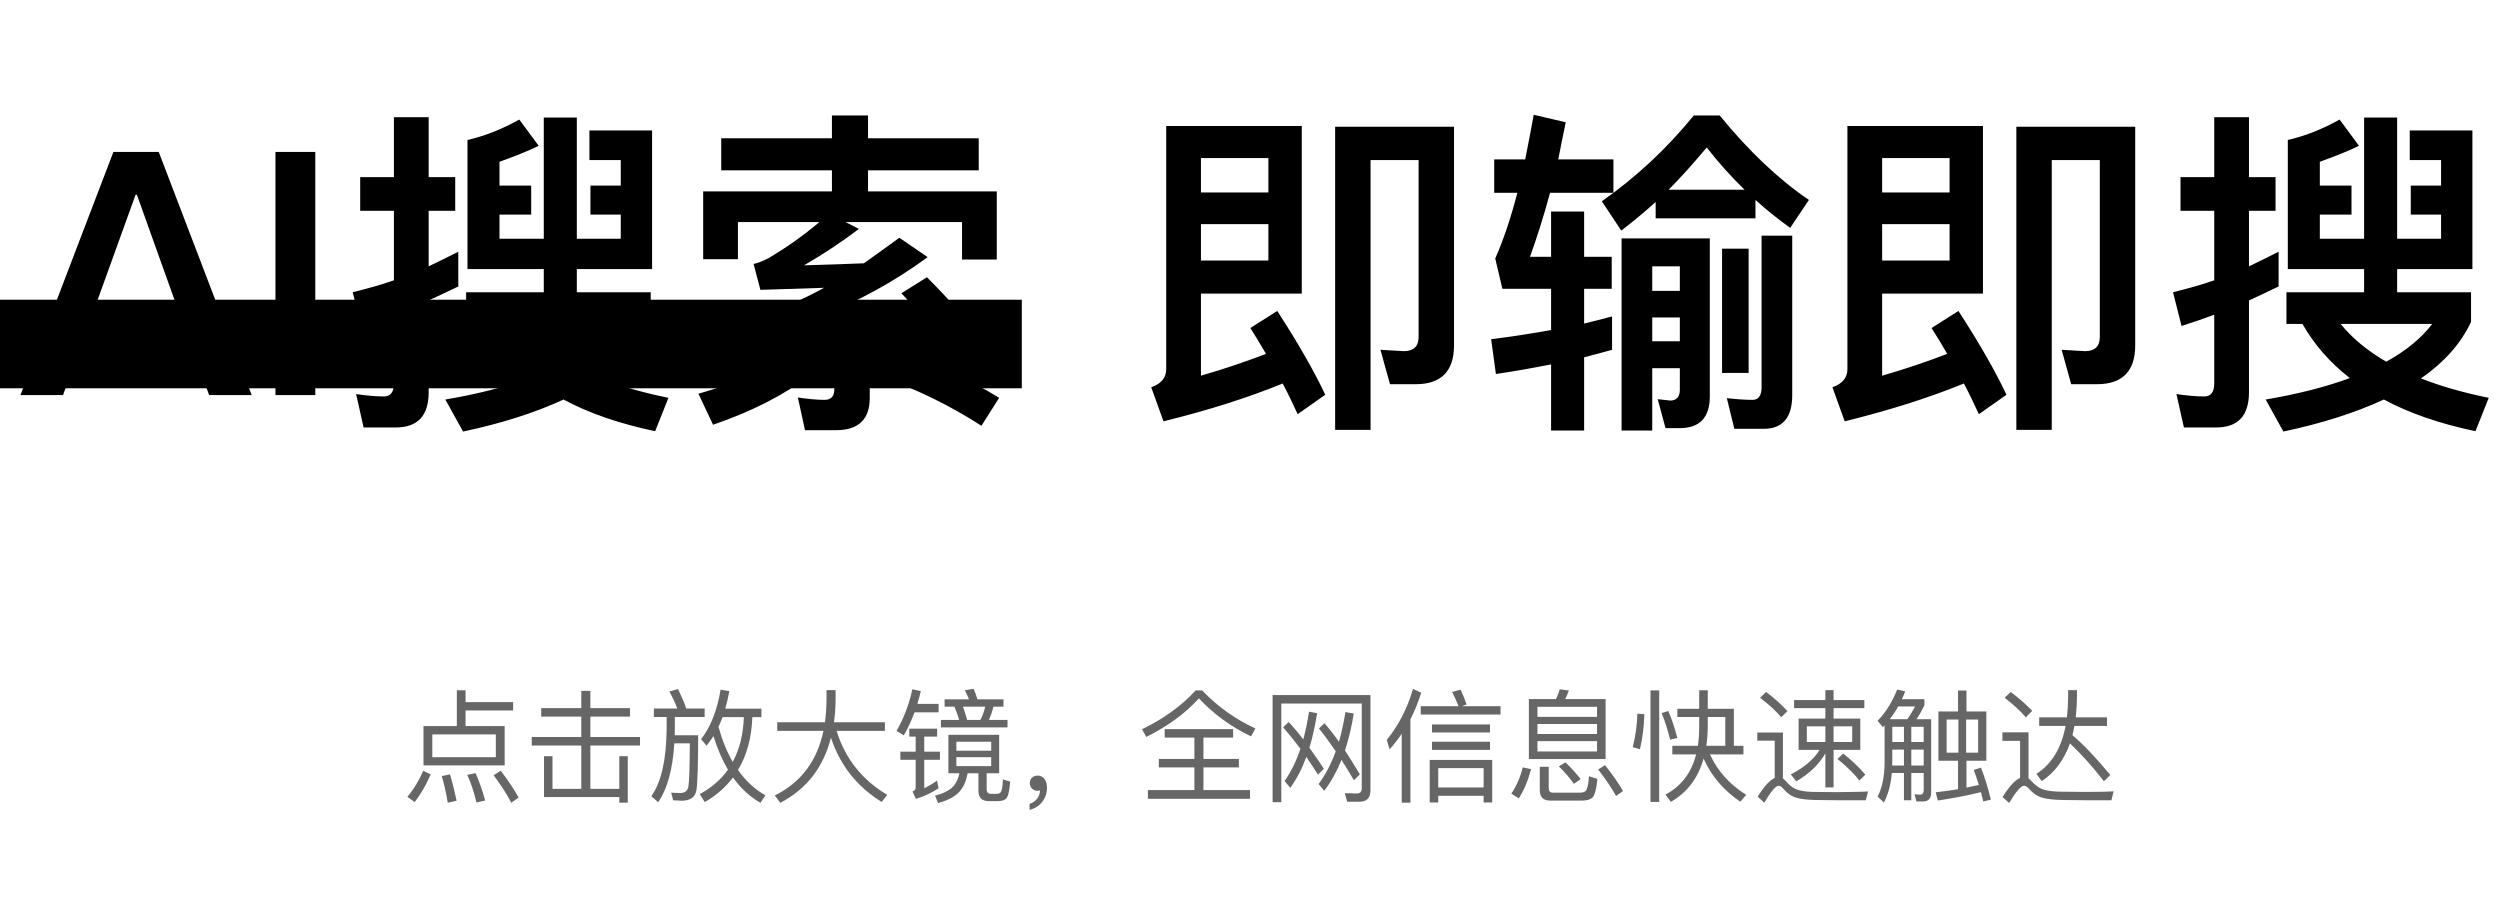 <svg width="367" height="134" viewBox="0 0 367 134" fill="none" xmlns="http://www.w3.org/2000/svg">
<path opacity="0.6" d="M67.064 101.33H68.342V103.076H75.326V104.3H68.342V106.586H74.084V112.364H62.168V106.586H67.064V101.33ZM72.788 111.158V107.81H63.464V111.158H72.788ZM62.132 113.156L63.23 113.678C62.546 115.244 61.772 116.594 60.872 117.746L59.81 116.972C60.71 115.91 61.484 114.632 62.132 113.156ZM66.056 113.678C66.416 114.866 66.74 116.162 67.028 117.548L65.732 117.836C65.48 116.36 65.192 115.064 64.85 113.93L66.056 113.678ZM69.818 113.498C70.358 114.722 70.826 116.072 71.222 117.512L69.944 117.8C69.584 116.27 69.134 114.92 68.594 113.75L69.818 113.498ZM73.508 113.138C74.66 114.65 75.524 115.964 76.136 117.08L75.056 117.836C74.426 116.612 73.562 115.28 72.464 113.804L73.508 113.138ZM79.448 103.958H85.334V101.42H86.666V103.958H92.48V105.2H86.666V108.188H93.956V109.448H86.666V115.802H90.914V111.014H92.156V117.836H90.914V117.008H79.862V111.014H81.104V115.802H85.334V109.448H78.062V108.188H85.334V105.2H79.448V103.958ZM104.738 108.062C104.414 108.566 104.072 109.034 103.712 109.466L102.92 108.512C104.324 106.712 105.278 104.282 105.782 101.24L107.06 101.456C106.898 102.374 106.7 103.238 106.466 104.03H111.776V105.272H110.444C110.336 108.296 109.634 110.888 108.338 113.03C109.472 114.65 110.822 115.892 112.37 116.756L111.632 117.854C110.066 116.954 108.716 115.712 107.6 114.128C106.52 115.568 105.152 116.774 103.46 117.746L102.722 116.576C104.45 115.64 105.818 114.452 106.862 112.994C106.016 111.554 105.314 109.916 104.738 108.062ZM106.07 105.272C105.89 105.776 105.692 106.244 105.476 106.694C106.016 108.674 106.718 110.384 107.564 111.842C108.572 109.988 109.112 107.792 109.202 105.272H106.07ZM95.99 104.012H99.428C99.104 103.148 98.708 102.32 98.276 101.51L99.536 101.15C100.04 102.194 100.454 103.148 100.742 104.012H103.442V105.254H99.068V106.91C99.068 107.27 99.05 107.612 99.05 107.936H102.488C102.488 112.31 102.398 114.992 102.236 116C102.056 117.026 101.336 117.548 100.058 117.548C99.824 117.548 99.41 117.512 98.816 117.476L98.528 116.36C99.032 116.396 99.482 116.414 99.878 116.414C100.526 116.414 100.922 116.108 101.048 115.514C101.174 114.83 101.246 112.688 101.264 109.124H98.996C98.744 112.976 97.952 115.856 96.62 117.764L95.612 116.882C97.088 114.812 97.826 111.482 97.862 106.91V105.254H95.99V104.012ZM114.098 106.028H121.1C121.244 104.984 121.316 103.904 121.334 102.77V101.312H122.666V102.482C122.666 103.742 122.576 104.912 122.432 106.028H129.902V107.288H122.81C124.07 111.356 126.554 114.488 130.244 116.684L129.434 117.728C125.816 115.496 123.332 112.364 121.982 108.296C120.866 112.67 118.382 115.856 114.548 117.854L113.738 116.774C117.572 114.884 119.948 111.716 120.884 107.288H114.098V106.028ZM138.668 102.662H142.25C142.07 102.194 141.854 101.744 141.638 101.33L142.934 101.114C143.114 101.564 143.312 102.086 143.492 102.662H147.308V103.742H145.832C145.67 104.426 145.454 105.074 145.166 105.686H147.902V106.784H138.128V105.686H140.81C140.594 104.966 140.36 104.318 140.108 103.742H138.668V102.662ZM143.924 105.686C144.248 105.056 144.482 104.408 144.626 103.742H141.368C141.584 104.336 141.782 104.984 141.98 105.686H143.924ZM139.226 107.864H146.678V113.516H144.842V115.856C144.842 116.306 145.058 116.54 145.508 116.54H146.282C146.57 116.54 146.786 116.45 146.912 116.288C147.074 116.072 147.182 115.442 147.236 114.416L148.298 114.74C148.19 116.108 147.992 116.936 147.704 117.242C147.452 117.476 147.038 117.602 146.48 117.602H145.166C144.14 117.602 143.636 117.098 143.636 116.108V113.516H142.052C141.854 114.596 141.476 115.478 140.918 116.144C140.27 116.9 139.208 117.476 137.714 117.89L137.264 116.81C138.488 116.486 139.388 116.018 139.946 115.442C140.378 114.938 140.684 114.308 140.846 113.516H139.226V107.864ZM145.508 112.472V111.158H140.396V112.472H145.508ZM140.396 110.204H145.508V108.89H140.396V110.204ZM133.934 101.186L135.176 101.456C135.014 102.122 134.852 102.752 134.672 103.328H137.786V104.57H134.258C133.79 105.812 133.268 106.946 132.674 107.954L131.612 107.288C132.674 105.452 133.448 103.418 133.934 101.186ZM133.484 106.964H137.57V108.134H135.68V110.348H137.984V111.536H135.68V115.712C136.292 115.424 136.922 115.046 137.552 114.596L137.786 115.712C136.814 116.36 135.716 116.882 134.456 117.278L133.952 116.198C134.258 116.09 134.42 115.892 134.42 115.622V111.536H132.17V110.348H134.42V108.134H133.484V106.964ZM152.348 113.858C152.744 113.858 153.086 114.02 153.338 114.362C153.572 114.686 153.698 115.1 153.698 115.622C153.698 116.414 153.464 117.116 152.996 117.728C152.528 118.304 151.898 118.7 151.142 118.898V118.016C151.61 117.854 151.988 117.584 152.276 117.224C152.528 116.846 152.672 116.45 152.672 116.018C152.6 116.054 152.456 116.09 152.276 116.09C151.97 116.09 151.718 115.982 151.502 115.766C151.286 115.55 151.178 115.28 151.178 114.974C151.178 114.632 151.286 114.362 151.502 114.164C151.718 113.948 151.988 113.858 152.348 113.858ZM175.532 101.348H176.468C178.736 103.724 181.346 105.578 184.298 106.946L183.65 108.098C180.662 106.658 178.124 104.804 176 102.518C174.038 104.696 171.464 106.586 168.278 108.188L167.648 107.054C170.816 105.524 173.444 103.616 175.532 101.348ZM170.978 107.036H181.022V108.278H176.666V111.41H181.868V112.652H176.666V115.982H183.506V117.26H168.512V115.982H175.334V112.652H170.114V111.41H175.334V108.278H170.978V107.036ZM193.478 113.714C192.902 112.796 192.326 111.932 191.768 111.122C191.12 112.886 190.328 114.398 189.41 115.658L188.582 114.65C189.518 113.318 190.292 111.734 190.904 109.916C190.04 108.764 189.194 107.72 188.366 106.766L189.176 105.992C189.842 106.694 190.562 107.54 191.318 108.548C191.66 107.288 191.948 105.92 192.164 104.48L193.352 104.696C193.064 106.55 192.686 108.242 192.218 109.772C192.902 110.708 193.622 111.734 194.342 112.85L193.478 113.714ZM198.752 114.542C198.14 113.48 197.528 112.49 196.934 111.554C196.214 113.318 195.368 114.83 194.396 116.09L193.568 115.1C194.576 113.732 195.422 112.13 196.088 110.294C195.26 109.07 194.45 107.954 193.622 106.946L194.432 106.172C195.08 106.91 195.8 107.81 196.556 108.89C196.952 107.54 197.258 106.082 197.51 104.534L198.734 104.75C198.41 106.748 197.978 108.548 197.438 110.168C198.122 111.212 198.86 112.382 199.634 113.678L198.752 114.542ZM199.58 117.692H197.762L197.42 116.432L199.148 116.486C199.652 116.486 199.904 116.234 199.904 115.748V103.274H188.096V117.764H186.818V102.032H201.182V116.036C201.182 117.134 200.642 117.692 199.58 117.692ZM205.772 107.72C205.232 108.512 204.638 109.286 203.99 110.006L203.576 108.62C205.34 106.442 206.618 103.94 207.428 101.132L208.634 101.69C208.202 103.076 207.68 104.372 207.05 105.596V117.836H205.772V107.72ZM208.562 103.67H214.106C213.836 102.95 213.53 102.266 213.17 101.582L214.412 101.24C214.79 102.032 215.078 102.752 215.294 103.418L214.61 103.67H220.28V104.894H208.562V103.67ZM210.218 106.352H218.732V107.522H210.218V106.352ZM210.218 108.89H218.732V110.078H210.218V108.89ZM219.056 111.554V117.8H217.796V116.828H211.136V117.8H209.876V111.554H219.056ZM211.136 115.604H217.796V112.76H211.136V115.604ZM224.438 102.626H228.398C228.65 102.158 228.83 101.69 228.956 101.186L230.306 101.366C230.162 101.816 229.982 102.23 229.766 102.626H235.706V111.428H224.438V102.626ZM234.446 110.312V108.8H225.698V110.312H234.446ZM225.698 107.756H234.446V106.28H225.698V107.756ZM225.698 105.236H234.446V103.76H225.698V105.236ZM223.538 112.652L224.762 112.904C224.33 114.56 223.736 115.982 222.962 117.206L221.864 116.504C222.638 115.352 223.196 114.056 223.538 112.652ZM232.214 117.53H227.588C226.544 117.53 226.04 117.008 226.04 116V112.562H227.354V115.73C227.354 116.144 227.552 116.36 227.966 116.36H231.962C232.376 116.36 232.664 116.252 232.808 116.072C233.024 115.82 233.186 115.118 233.258 113.948L234.5 114.344C234.356 115.856 234.104 116.774 233.744 117.116C233.42 117.386 232.898 117.53 232.214 117.53ZM229.802 111.914C230.774 112.85 231.512 113.678 232.034 114.38L231.044 115.064C230.504 114.29 229.784 113.444 228.848 112.508L229.802 111.914ZM235.616 112.328C236.768 113.768 237.65 115.046 238.262 116.126L237.236 116.846C236.588 115.676 235.706 114.38 234.608 112.958L235.616 112.328ZM246.236 104.048H249.44V101.33H250.7V104.048H254.534V109.484H255.938V110.744H251.024C252.14 113.192 253.922 115.172 256.352 116.684L255.47 117.692C253.022 116.018 251.222 113.912 250.088 111.356C249.278 114.236 247.676 116.342 245.282 117.71L244.49 116.648C246.794 115.424 248.306 113.462 248.99 110.744H245.498V109.484H249.242C249.368 108.656 249.44 107.756 249.44 106.82V105.254H246.236V104.048ZM250.7 105.254V106.55C250.7 107.594 250.628 108.566 250.484 109.484H253.274V105.254H250.7ZM240.368 104.768L241.394 104.84C241.34 106.64 241.124 108.368 240.746 109.988L239.684 109.682C240.08 108.134 240.314 106.496 240.368 104.768ZM244.904 104.372C245.408 105.524 245.84 106.838 246.236 108.332L245.174 108.584C244.85 107.234 244.436 105.938 243.932 104.678L244.904 104.372ZM242.294 101.348H243.572V117.728H242.294V101.348ZM263.372 102.77H267.962V101.312H269.168V102.77H273.686V103.958H269.168V105.488H273.092V110.078H269.168V115.586H267.962V110.6C267.044 112.202 265.622 113.57 263.696 114.704L262.886 113.678C264.866 112.67 266.27 111.464 267.116 110.078H264.038V105.488H267.962V103.958H263.372V102.77ZM271.904 108.926V106.622H269.168V108.926H271.904ZM267.962 108.926V106.622H265.244V108.926H267.962ZM270.59 110.618C271.868 111.644 272.948 112.67 273.83 113.714L272.966 114.578C272.174 113.57 271.112 112.526 269.744 111.41L270.59 110.618ZM259.268 101.582C260.51 102.518 261.554 103.454 262.4 104.39L261.482 105.29C260.726 104.39 259.7 103.436 258.386 102.428L259.268 101.582ZM269.762 117.476C268.772 117.476 267.692 117.458 266.54 117.44C265.388 117.422 264.434 117.314 263.714 117.116C262.994 116.9 262.364 116.45 261.806 115.802C261.554 115.496 261.32 115.352 261.104 115.352C260.672 115.352 259.97 116.18 258.998 117.836L258.026 116.954C258.962 115.442 259.808 114.524 260.528 114.2V108.728H257.972V107.54H261.734V114.272C261.878 114.38 262.022 114.506 262.184 114.686C262.616 115.208 263.084 115.586 263.588 115.82C264.146 116.072 264.956 116.216 266.036 116.252C266.99 116.27 268.178 116.288 269.582 116.288C270.446 116.288 271.31 116.27 272.192 116.252C273.074 116.234 273.758 116.216 274.226 116.18L273.902 117.476H269.762ZM284.558 104.444H287.438V101.366H288.68V104.444H291.596V111.68H288.68V115.622C289.292 115.496 289.904 115.37 290.498 115.226C290.264 114.47 290.012 113.732 289.742 113.03L290.804 112.688C291.344 114.056 291.83 115.622 292.262 117.386L291.146 117.656C291.038 117.188 290.912 116.72 290.804 116.288C288.824 116.774 286.718 117.188 284.468 117.512L284.162 116.306C285.278 116.18 286.376 116.036 287.438 115.856V111.68H284.558V104.444ZM290.39 110.492V105.632H288.626V110.492H290.39ZM287.492 110.492V105.632H285.764V110.492H287.492ZM277.79 110.042V111.968C277.79 112.112 277.772 112.238 277.772 112.382H279.5V110.042H277.79ZM277.718 113.48C277.574 115.19 277.178 116.63 276.566 117.8L275.63 116.954C276.296 115.658 276.638 114.02 276.656 112.04V106.478C276.566 106.568 276.476 106.658 276.404 106.748L275.63 105.812C276.782 104.642 277.754 103.112 278.51 101.222L279.68 101.492C279.536 101.888 279.374 102.284 279.194 102.644H282.506V103.544C282.11 104.336 281.732 105.02 281.336 105.578H283.496V116.36C283.496 117.224 283.082 117.656 282.272 117.656H281.336L281.048 116.612C281.372 116.63 281.66 116.648 281.93 116.648C282.236 116.648 282.398 116.414 282.398 115.964V113.48H280.58V117.476H279.5V113.48H277.718ZM282.398 112.382V110.042H280.58V112.382H282.398ZM282.398 108.926V106.694H280.58V108.926H282.398ZM277.43 105.578H280.004C280.382 105.038 280.76 104.408 281.138 103.706H278.654C278.276 104.39 277.862 105.002 277.43 105.578ZM279.5 106.694H277.79V108.926H279.5V106.694ZM295.178 101.582C296.42 102.518 297.464 103.436 298.328 104.354L297.392 105.308C296.636 104.408 295.61 103.454 294.278 102.428L295.178 101.582ZM306.14 117.476C305.114 117.476 303.998 117.458 302.792 117.44C301.568 117.422 300.596 117.314 299.84 117.116C299.084 116.9 298.436 116.45 297.86 115.802C297.608 115.496 297.356 115.352 297.122 115.352C296.69 115.352 295.952 116.18 294.944 117.872L293.972 117.008C294.944 115.46 295.79 114.524 296.546 114.2V108.764H293.954V107.504H297.788V114.272C297.932 114.38 298.076 114.506 298.238 114.686C298.706 115.19 299.192 115.568 299.714 115.82C300.29 116.054 301.154 116.18 302.27 116.216C303.26 116.234 304.484 116.252 305.96 116.252C306.752 116.252 307.562 116.234 308.39 116.234C309.2 116.216 309.83 116.198 310.28 116.162L309.956 117.476H306.14ZM299.354 105.308H303.422C303.53 104.39 303.584 103.418 303.602 102.41V101.312H304.898V102.14C304.898 103.256 304.826 104.318 304.718 105.308H309.308V106.568H304.52C304.43 107.036 304.34 107.486 304.232 107.918C305.852 109.286 307.706 111.248 309.794 113.768L308.858 114.686C307.202 112.562 305.546 110.708 303.872 109.124C303.008 111.554 301.64 113.408 299.732 114.668L298.94 113.606C301.172 112.184 302.612 109.844 303.224 106.568H299.354V105.308Z" fill="black" style="fill:black;fill-opacity:1;"/>
<path opacity="0.4" d="M0 44H150V57H0V44Z" fill="#FFE865" style="fill:#FFE865;fill:color(display-p3 1 0.911 0.395);fill-opacity:1;"/>
<path d="M16.65 22.3H23.3L36.95 58H30.7L27.45 49.05H12.5L9.25 58H3L16.65 22.3ZM14.25 44.25H25.7L20.1 28.6H19.9L14.25 44.25ZM40.435 22.3H46.285V58H40.435V22.3ZM73.327 31.5V35.05H79.827V17.25H84.677V35.05H91.127V31.5H86.677V27.25H91.127V23.5H86.527V19.15H95.727V39.5H84.677V42.9H95.527V47.25C94.027 50.45 91.577 53.2 88.177 55.55C91.077 56.7 94.427 57.65 98.127 58.4L96.177 63.3C90.927 62.2 86.427 60.65 82.727 58.65C78.627 60.55 73.677 62.15 67.977 63.35L65.377 58.65C70.077 57.85 74.227 56.8 77.727 55.5C74.777 53.2 72.477 50.55 70.777 47.55H68.427V42.9H79.827V39.5H68.627V20.55C71.227 19.95 73.727 18.95 76.227 17.55L79.077 21.4C77.477 22.2 75.527 22.95 73.327 23.75V27.25H77.977V31.5H73.327ZM76.377 47.55C78.077 49.65 80.327 51.5 83.077 53.1C85.977 51.5 88.227 49.65 89.827 47.55H76.377ZM58.127 62.75H53.377L52.277 57.85C53.677 58.05 55.077 58.2 56.377 58.2C57.327 58.2 57.827 57.55 57.827 56.3V46.2C56.227 46.8 54.627 47.35 53.027 47.85L51.777 42.9C53.777 42.4 55.827 41.85 57.827 41.15V30.95H52.877V26H57.827V17.2H62.927V26H66.827V30.95H62.927V39.1C64.377 38.4 65.827 37.7 67.277 36.95V42.05C65.827 42.75 64.377 43.45 62.927 44.1V57.6C62.927 61 61.327 62.75 58.127 62.75ZM105.877 20.3H122.127V16.95H127.427V20.3H143.677V25H127.427V28.1H146.327V38.1H141.227V32.6H124.127L126.077 33.6C123.477 35.6 120.777 37.35 118.027 38.95C121.527 38.85 124.477 38.75 126.827 38.65C128.527 37.45 130.227 36.2 132.027 34.9L136.177 37.75C131.277 41.35 125.827 44.35 119.777 46.7C124.977 46.5 130.027 46.3 135.027 46C134.127 45 133.227 44 132.327 43.05L136.077 40.7C139.577 44.2 142.277 47.3 144.177 49.95L140.277 52.7C139.527 51.6 138.727 50.5 137.877 49.4C134.327 49.6 130.927 49.8 127.677 50V58.45C127.677 61.55 126.027 63.15 122.727 63.15H118.177L117.127 58.35C118.477 58.55 119.777 58.7 121.027 58.7C121.977 58.7 122.477 58.2 122.477 57.2V50.25C117.177 50.5 112.277 50.7 107.777 50.85L106.727 46.2C108.227 46.3 109.727 46.35 111.177 46.35C114.277 45.5 117.527 44.15 120.977 42.25C118.177 42.35 115.027 42.45 111.627 42.55L110.627 38.75C111.327 38.6 112.027 38.3 112.827 37.9C115.427 36.35 117.927 34.6 120.277 32.6H108.327V38.05H103.227V28.1H122.127V25H105.877V20.3ZM132.527 51.7C137.727 53.55 142.427 55.8 146.677 58.4L144.077 62.5C139.477 59.55 134.777 57.25 129.977 55.55L132.527 51.7ZM115.977 51.6L118.977 55.05C115.077 58 110.277 60.45 104.677 62.35L102.527 57.8C108.027 56.25 112.477 54.2 115.977 51.6Z" fill="#FF5515" style="fill:#FF5515;fill:color(display-p3 1 0.333 0.082);fill-opacity:1;"/>
<path d="M176.3 32.9V38.25H186.2V32.9H176.3ZM186.2 28.25V23.2H176.3V28.25H186.2ZM170.8 61.85L169 56.85C170.45 56.35 171.2 55.45 171.2 54.2V18.5H191.1V43.1H176.3V55.15C179.8 54.15 182.95 53.05 185.85 51.95C185.1 50.65 184.35 49.4 183.55 48.15L187.5 45.65C190.55 50.35 192.9 54.45 194.55 57.95L190.5 60.8C189.8 59.3 189.1 57.8 188.3 56.3C183.15 58.4 177.3 60.25 170.8 61.85ZM207.85 56.4H204.05L202.65 51.35L206.1 51.55C207.5 51.55 208.25 50.85 208.25 49.5V23.5H201.2V63.1H196V18.6H213.45V50.7C213.45 54.5 211.55 56.4 207.85 56.4ZM227.7 31.05H232.55V37.7H236.6V42.4H232.55V47.5C234 47.15 235.35 46.8 236.65 46.45V51.35C235.25 51.75 233.9 52.1 232.55 52.45V63.2H227.7V53.5C225.1 54 222.4 54.5 219.6 54.9L218.9 49.8C222 49.4 224.95 48.95 227.7 48.45V42.4H220.55L219.5 37.95C220.65 35.35 221.75 32.15 222.75 28.3H219.35V23.4H223.9C224.3 21.3 224.75 19.15 225.15 16.85L229.85 17.95C229.45 19.85 229.1 21.65 228.75 23.4H236.85V28.3H227.55C226.6 31.8 225.6 34.95 224.6 37.7H227.7V31.05ZM243.05 29.65C241.4 31.15 239.7 32.55 238 33.85L235.15 29.55C240.2 26 244.7 21.8 248.65 16.95H252.45C256.7 22.15 261.05 26.3 265.55 29.35L262.8 33.45C261 32.15 259.3 30.8 257.7 29.35V32.05H243.05V29.65ZM256.1 27.85C254.1 25.9 252.25 23.85 250.55 21.65C248.7 23.85 246.85 25.95 244.95 27.85H256.1ZM246.6 62.85H244.5L243.35 58.6L245.2 58.8C246.1 58.8 246.6 58.25 246.6 57.25V54.05H242.55V63.2H238.05V35H251V58.2C251 61.3 249.5 62.85 246.6 62.85ZM242.55 50.1H246.6V46.6H242.55V50.1ZM242.55 42.7H246.6V39.1H242.55V42.7ZM252.8 36.5H256.7V54.75H252.8V36.5ZM258.9 62.95H254.6L253.5 58.45C254.85 58.6 256.1 58.7 257.3 58.7C258.15 58.7 258.6 58.05 258.6 56.85V34.6H263.1V58C263.1 61.3 261.7 62.95 258.9 62.95ZM276.3 32.9V38.25H286.2V32.9H276.3ZM286.2 28.25V23.2H276.3V28.25H286.2ZM270.8 61.85L269 56.85C270.45 56.35 271.2 55.45 271.2 54.2V18.5H291.1V43.1H276.3V55.15C279.8 54.15 282.95 53.05 285.85 51.95C285.1 50.65 284.35 49.4 283.55 48.15L287.5 45.65C290.55 50.35 292.9 54.45 294.55 57.95L290.5 60.8C289.8 59.3 289.1 57.8 288.3 56.3C283.15 58.4 277.3 60.25 270.8 61.85ZM307.85 56.4H304.05L302.65 51.35L306.1 51.55C307.5 51.55 308.25 50.85 308.25 49.5V23.5H301.2V63.1H296V18.6H313.45V50.7C313.45 54.5 311.55 56.4 307.85 56.4ZM340.55 31.5V35.05H347.05V17.25H351.9V35.05H358.35V31.5H353.9V27.25H358.35V23.5H353.75V19.15H362.95V39.5H351.9V42.9H362.75V47.25C361.25 50.45 358.8 53.2 355.4 55.55C358.3 56.7 361.65 57.65 365.35 58.4L363.4 63.3C358.15 62.2 353.65 60.65 349.95 58.65C345.85 60.55 340.9 62.15 335.2 63.35L332.6 58.65C337.3 57.85 341.45 56.8 344.95 55.5C342 53.2 339.7 50.55 338 47.55H335.65V42.9H347.05V39.5H335.85V20.55C338.45 19.95 340.95 18.95 343.45 17.55L346.3 21.4C344.7 22.2 342.75 22.95 340.55 23.75V27.25H345.2V31.5H340.55ZM343.6 47.55C345.3 49.65 347.55 51.5 350.3 53.1C353.2 51.5 355.45 49.65 357.05 47.55H343.6ZM325.35 62.75H320.6L319.5 57.85C320.9 58.05 322.3 58.2 323.6 58.2C324.55 58.2 325.05 57.55 325.05 56.3V46.2C323.45 46.8 321.85 47.35 320.25 47.85L319 42.9C321 42.4 323.05 41.85 325.05 41.15V30.95H320.1V26H325.05V17.2H330.15V26H334.05V30.95H330.15V39.1C331.6 38.4 333.05 37.7 334.5 36.95V42.05C333.05 42.75 331.6 43.45 330.15 44.1V57.6C330.15 61 328.55 62.75 325.35 62.75Z" fill="black" style="fill:black;fill-opacity:1;"/>
</svg>